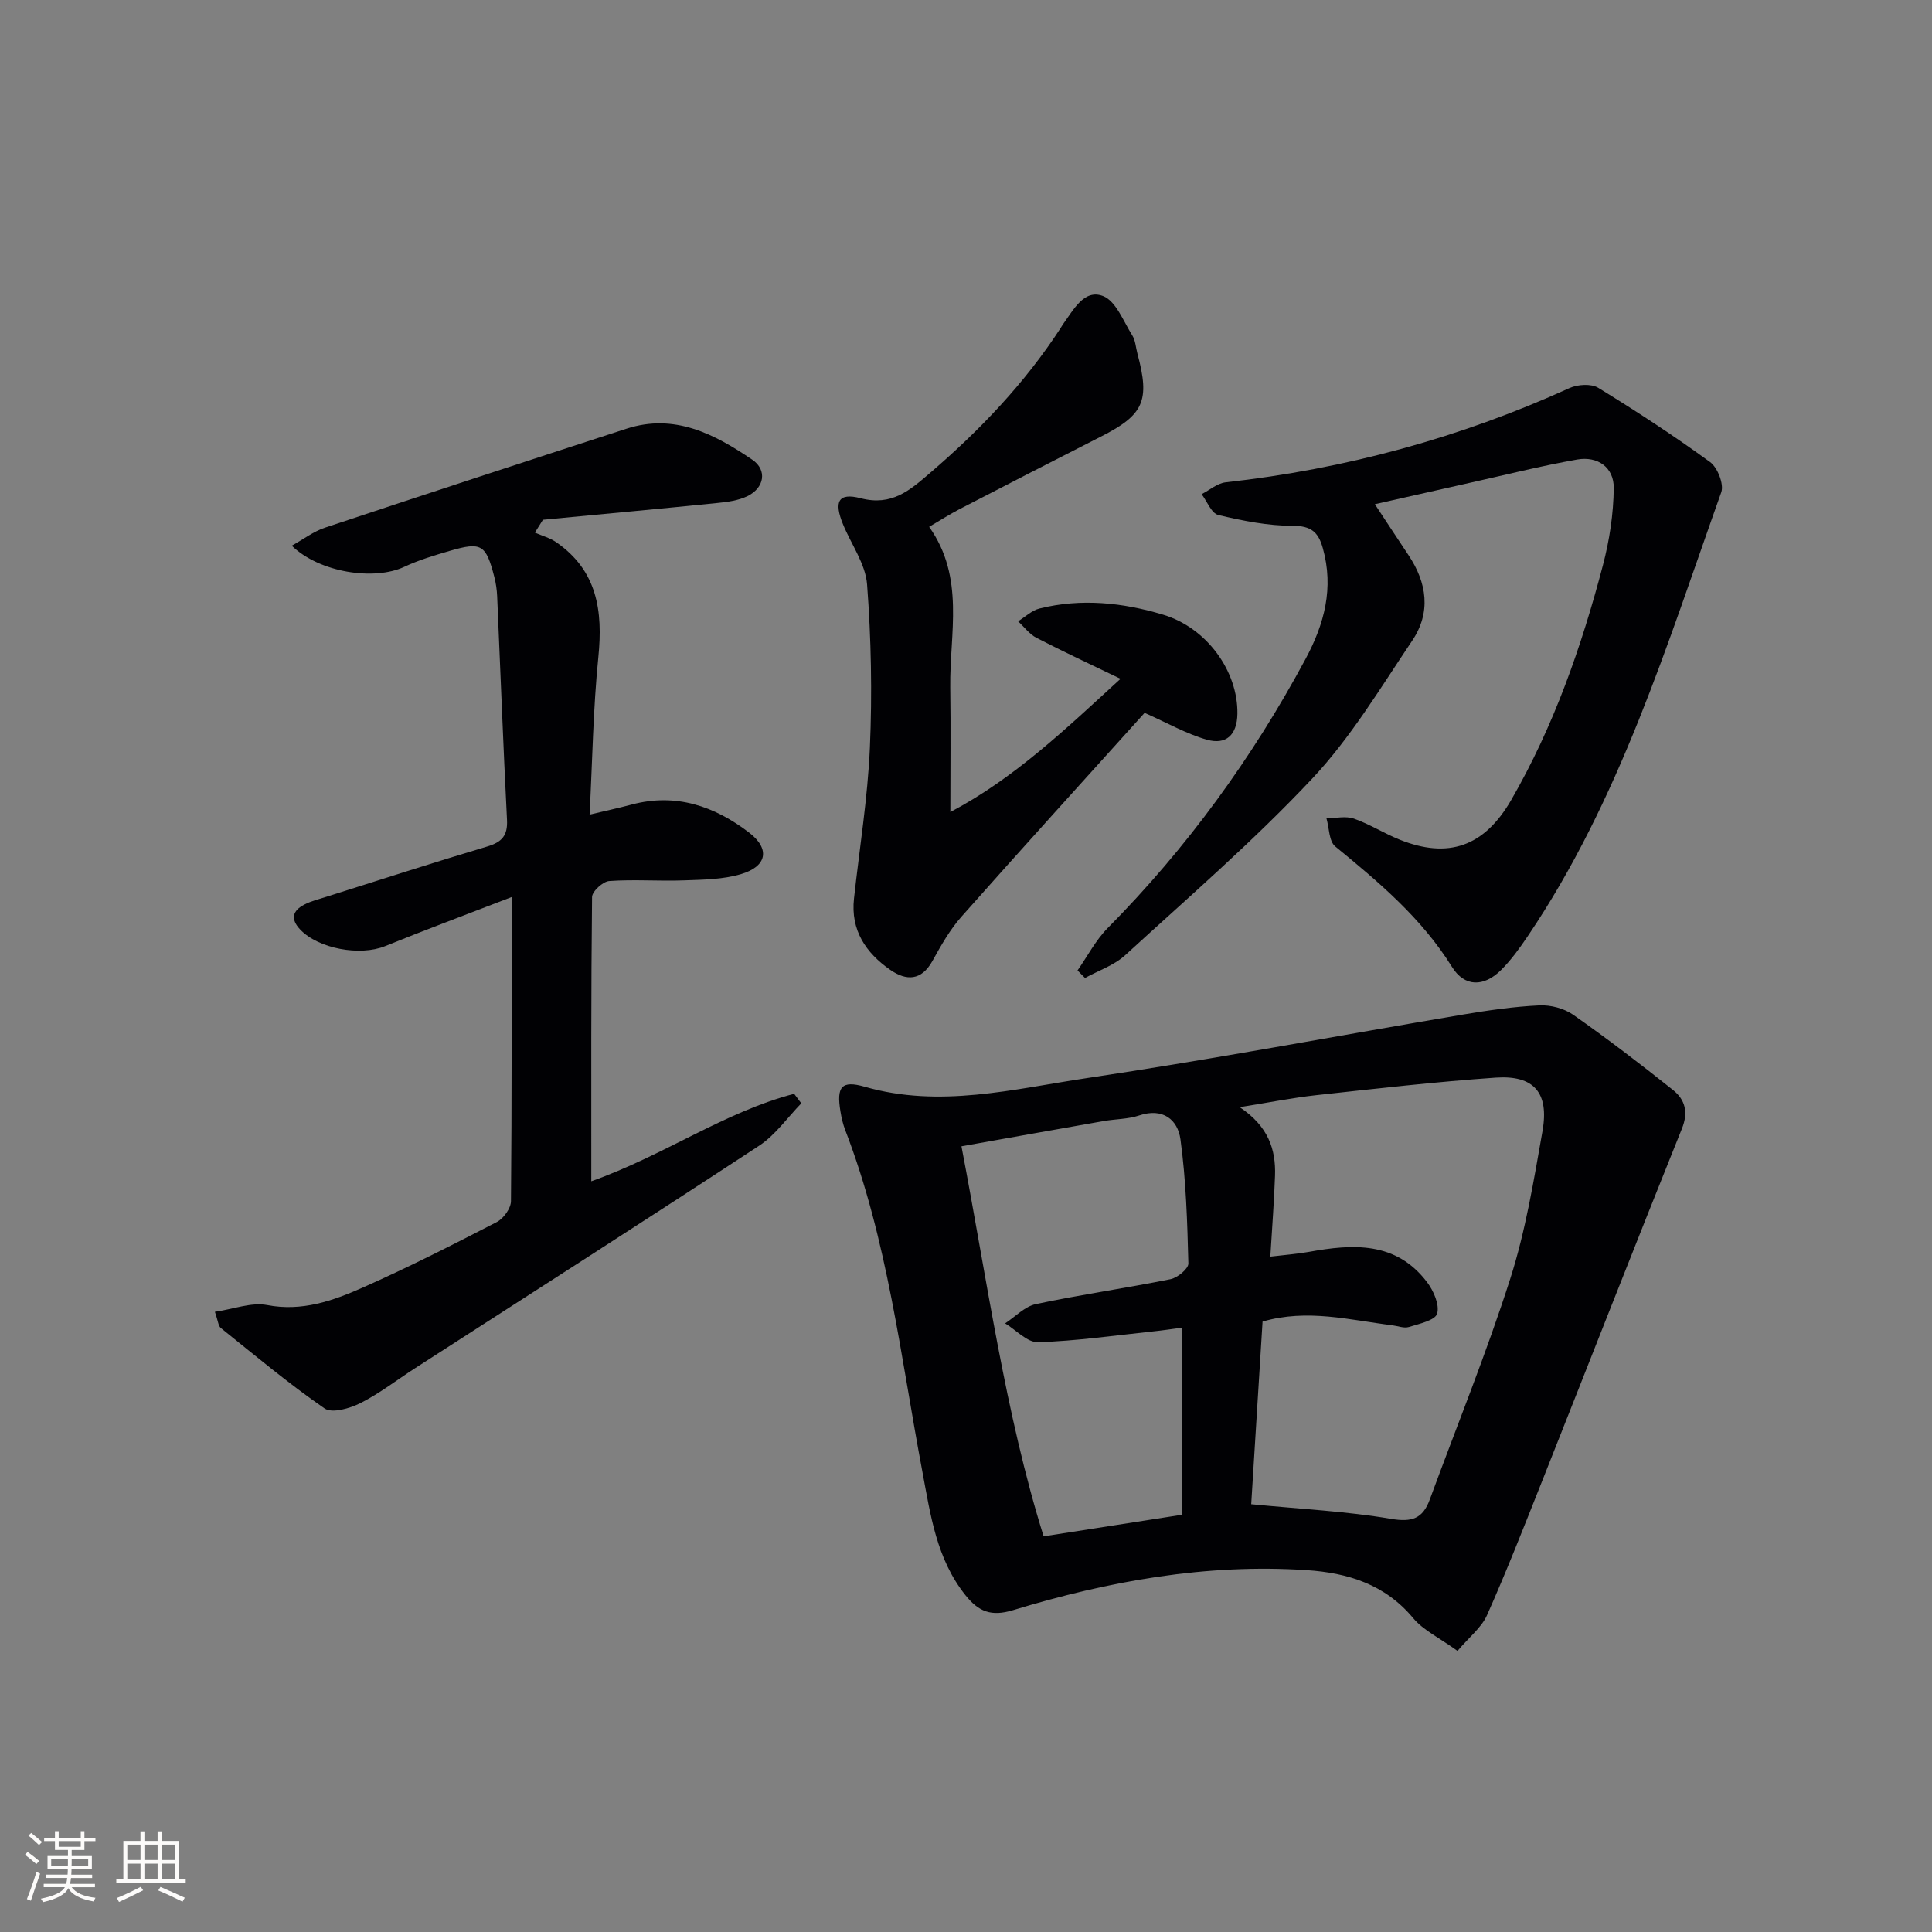 <svg enable-background="new 0 0 400 400" viewBox="0 0 400 400" xmlns="http://www.w3.org/2000/svg"><rect x="0" y="0" width="400" height="400" fill="#808080" stroke="none"/><g fill="#010104"><path d="m301.76 341.8c-3.76-2.72-7.07-4.26-9.18-6.79-5.83-7-13.53-9.37-22.06-9.93-20.81-1.38-41 2.27-60.79 8.29-4.51 1.37-7.12.31-9.84-3.1-6.01-7.52-7.23-16.59-8.92-25.57-4.49-23.78-7.19-47.96-15.99-70.77-.47-1.23-.77-2.55-.98-3.86-.83-5.03.19-6.47 5.04-5.07 15.53 4.47 30.72.49 45.84-1.77 26.08-3.88 52.01-8.79 78.02-13.18 5.24-.88 10.52-1.65 15.82-1.9 2.32-.11 5.1.62 6.99 1.94 7.07 4.96 13.94 10.21 20.69 15.6 2.45 1.96 3.21 4.55 1.82 7.99-9.79 24.32-19.33 48.74-29 73.11-3.68 9.26-7.31 18.54-11.36 27.63-1.16 2.58-3.69 4.53-6.1 7.38zm-38.75-81.63c3.11-.37 5.56-.55 7.97-.98 9.14-1.66 18.05-2.2 24.47 6.26 1.36 1.79 2.63 4.68 2.09 6.53-.41 1.39-3.71 2.1-5.84 2.76-1.01.31-2.27-.2-3.42-.35-8.83-1.09-17.62-3.47-26.88-.77-.81 12.94-1.61 25.92-2.35 37.81 10.26 1 19.69 1.46 28.94 3.03 4.36.74 6.57-.05 8.02-3.97 5.6-15.24 11.74-30.31 16.68-45.77 3.16-9.89 4.86-20.29 6.67-30.56 1.39-7.93-1.78-11.59-9.67-11.05-12.41.86-24.78 2.28-37.15 3.63-4.92.54-9.79 1.52-15.87 2.49 5.93 3.96 7.49 8.74 7.31 14.16-.18 5.29-.6 10.57-.97 16.78zm-18.34 14.72c-1.82.24-3.95.56-6.08.78-7.89.83-15.77 1.97-23.68 2.22-2.23.07-4.54-2.53-6.81-3.9 2.11-1.38 4.07-3.51 6.37-3.99 9.24-1.96 18.61-3.29 27.88-5.16 1.45-.29 3.72-2.17 3.69-3.26-.22-8.58-.48-17.21-1.64-25.7-.55-4.02-3.6-6.59-8.53-4.94-2.32.78-4.9.73-7.35 1.16-9.75 1.71-19.49 3.45-29.46 5.23 5.33 27.82 9.07 55.35 17.01 80.75 9.75-1.52 18.66-2.91 28.61-4.46-.01-12.28-.01-25.18-.01-38.73z"/><path d="m122.07 168.66c3.28-.78 6.02-1.37 8.73-2.09 9.14-2.43 17.14.34 24.28 5.8 4.42 3.38 3.74 7.03-1.7 8.62-3.73 1.1-7.83 1.14-11.77 1.28-5.15.19-10.34-.23-15.47.14-1.31.09-3.55 2.14-3.56 3.31-.22 19.42-.16 38.85-.16 58.85 15.09-5.36 27.52-14.32 42-18.11.49.66.98 1.31 1.48 1.97-2.88 2.96-5.35 6.55-8.72 8.77-23.63 15.51-47.45 30.73-71.21 46.05-3.77 2.43-7.35 5.23-11.33 7.24-2.19 1.11-5.89 2.18-7.43 1.12-7.45-5.14-14.41-10.98-21.49-16.66-.53-.43-.57-1.48-1.23-3.35 3.89-.57 7.55-2.02 10.82-1.4 7.22 1.38 13.57-.87 19.74-3.6 9.42-4.17 18.63-8.85 27.79-13.58 1.4-.72 2.94-2.84 2.95-4.33.19-20.62.13-41.25.13-62.96-9.67 3.73-17.98 6.83-26.19 10.16-5.21 2.11-13.81.53-17.57-3.43-2.07-2.18-1.59-3.9.82-5.16 1.45-.76 3.09-1.16 4.66-1.65 11.06-3.49 22.09-7.07 33.21-10.38 3.04-.91 4.29-2.24 4.12-5.53-.79-15.44-1.36-30.89-2.04-46.33-.06-1.32-.25-2.65-.58-3.93-1.74-6.78-2.66-7.35-9.26-5.42-3.18.93-6.4 1.89-9.38 3.29-6.22 2.92-17.56 1.21-23.3-4.37 2.44-1.35 4.51-2.95 6.86-3.73 20.78-6.92 41.6-13.72 62.44-20.49 9.95-3.23 18.24 1.12 26.03 6.41 3.16 2.14 2.52 5.84-.99 7.55-1.87.91-4.13 1.21-6.25 1.42-12.03 1.22-24.06 2.32-36.09 3.47-.56.89-1.12 1.77-1.67 2.66 1.48.65 3.11 1.09 4.42 1.99 8.49 5.86 9.69 14.2 8.72 23.78-1.08 10.69-1.23 21.49-1.81 32.62z"/><path d="m284.65 104.39c2.59 3.92 4.75 7.24 6.96 10.54 3.85 5.75 4.69 11.88.78 17.7-6.57 9.76-12.71 20.06-20.7 28.56-12.14 12.93-25.64 24.59-38.75 36.59-2.29 2.09-5.51 3.16-8.3 4.7-.52-.52-1.03-1.04-1.55-1.56 2.06-2.94 3.75-6.25 6.24-8.77 16.39-16.56 29.92-35.18 40.95-55.68 3.93-7.3 5.91-14.74 3.59-23-.93-3.31-2.41-4.61-6.22-4.61-5.15.01-10.37-1.04-15.42-2.24-1.41-.34-2.31-2.81-3.45-4.31 1.65-.84 3.24-2.25 4.97-2.45 24.77-2.75 48.49-9.2 71.19-19.51 1.69-.77 4.49-.95 5.95-.06 7.9 4.84 15.68 9.93 23.17 15.38 1.54 1.12 2.9 4.58 2.31 6.24-11.24 31.56-21.04 63.77-40.07 91.92-1.67 2.47-3.44 4.94-5.54 7.02-3.56 3.52-7.54 3.52-10.14-.66-6.3-10.12-15.14-17.55-24.17-24.94-1.31-1.08-1.25-3.84-1.82-5.82 1.91-.02 3.99-.53 5.68.06 3.27 1.14 6.26 3.07 9.49 4.36 10.03 4.01 17.49 1.47 23.09-8.24 8.78-15.22 14.54-31.69 18.98-48.6 1.36-5.17 2.18-10.62 2.24-15.95.05-4.31-3.34-6.66-7.57-5.92-7.49 1.32-14.88 3.19-22.31 4.84-6.31 1.43-12.62 2.85-19.58 4.41z"/><path d="m236.98 147.59c-12.41 13.77-25.26 27.91-37.93 42.21-2.4 2.71-4.23 5.97-6 9.16-2.3 4.13-5.41 4.14-8.74 1.83-5.06-3.52-8.22-8.2-7.5-14.75 1.14-10.4 2.83-20.78 3.29-31.22.49-11.25.27-22.59-.58-33.82-.32-4.24-3.27-8.27-4.97-12.42-1.94-4.71-1.01-6.64 3.63-5.43 6.49 1.69 10.24-1.68 14.4-5.25 10.3-8.83 19.57-18.55 27-29.96.18-.28.34-.58.53-.85 2.15-2.93 4.35-7.31 8.26-5.8 2.68 1.04 4.22 5.24 6.06 8.16.67 1.07.72 2.52 1.07 3.8 2.62 9.73 1.31 12.63-7.5 17.11-9.79 4.97-19.56 10-29.32 15.04-2.03 1.05-3.96 2.3-6.31 3.67 7.48 10.54 4.22 22.08 4.37 33.2.12 8.42.02 16.83.02 25.85 13.14-6.92 23.65-16.97 35.23-27.58-6.26-3.02-11.89-5.64-17.41-8.49-1.46-.76-2.54-2.26-3.8-3.42 1.47-.9 2.83-2.24 4.42-2.64 8.63-2.15 17.24-1.24 25.6 1.27 9.13 2.74 15.53 11.77 15.39 20.53-.07 4.41-2.37 6.47-6.3 5.36-4.2-1.18-8.11-3.43-12.91-5.56z"/></g><path d="m5.17 384 .55-.58c.85.61 1.65 1.24 2.4 1.87l-.59.64c-.83-.73-1.62-1.38-2.36-1.93m1.22 9.53-.82-.34c.71-1.76 1.37-3.64 1.98-5.63.24.13.5.25.76.36-.6 1.67-1.24 3.54-1.92 5.61m-.5-13.5.57-.54c.56.44 1.31 1.06 2.26 1.87l-.64.64c-.68-.66-1.41-1.32-2.19-1.97m3.25.46h2.24v-1.36h.77v1.36h4.57v-1.36h.76v1.36h2.28v.69h-2.28v1.84h-2.64v1.26h4.18v2.64h-4.21c0 .45-.02.86-.05 1.21h4.32v.69h-4.38c-.04.34-.1.75-.19 1.22h5.15v.69h-4.82c.87 1.19 2.51 1.92 4.93 2.19-.17.31-.3.57-.37.76-2.77-.49-4.52-1.41-5.26-2.76-.56 1.26-2.3 2.23-5.24 2.9-.12-.25-.26-.48-.43-.72 2.73-.55 4.38-1.34 4.96-2.38h-4.38v-.69h4.65c.1-.38.17-.79.21-1.22h-4.32v-.69h4.4c.03-.34.05-.75.05-1.21h-4.2v-2.64h4.23v-1.26h-2.69v-1.84h-2.24zm1.46 4.46v1.29h3.45c.01-.4.02-.57.01-.53v-.32-.45h-3.46zm1.55-2.59h4.57v-1.19h-4.57zm6.11 2.59h-3.42v.77c-.01.19-.01.37-.02.53h3.44z" fill="#fcfbfa"/><path d="m32.63 379.16h.82v1.98h3.54v7.89h1.46v.78h-14.37v-.78h1.46v-7.89h3.54v-1.98h.82v1.98h2.73zm-3.49 11.48.5.73c-1.61.82-3.28 1.63-5 2.41-.13-.27-.28-.55-.44-.82 1.75-.72 3.4-1.49 4.94-2.32m-2.78-5.55h2.73v-3.18h-2.73zm0 3.95h2.73v-3.2h-2.73zm3.54-3.95h2.73v-3.18h-2.73zm0 3.95h2.73v-3.2h-2.73zm7.89 4.68c-1.84-.92-3.51-1.7-5.02-2.32l.45-.73c1.89.8 3.57 1.55 5.04 2.23zm-1.62-11.81h-2.73v3.18h2.73zm-2.73 7.13h2.73v-3.2h-2.73z" fill="#fcfbfa"/></svg>
